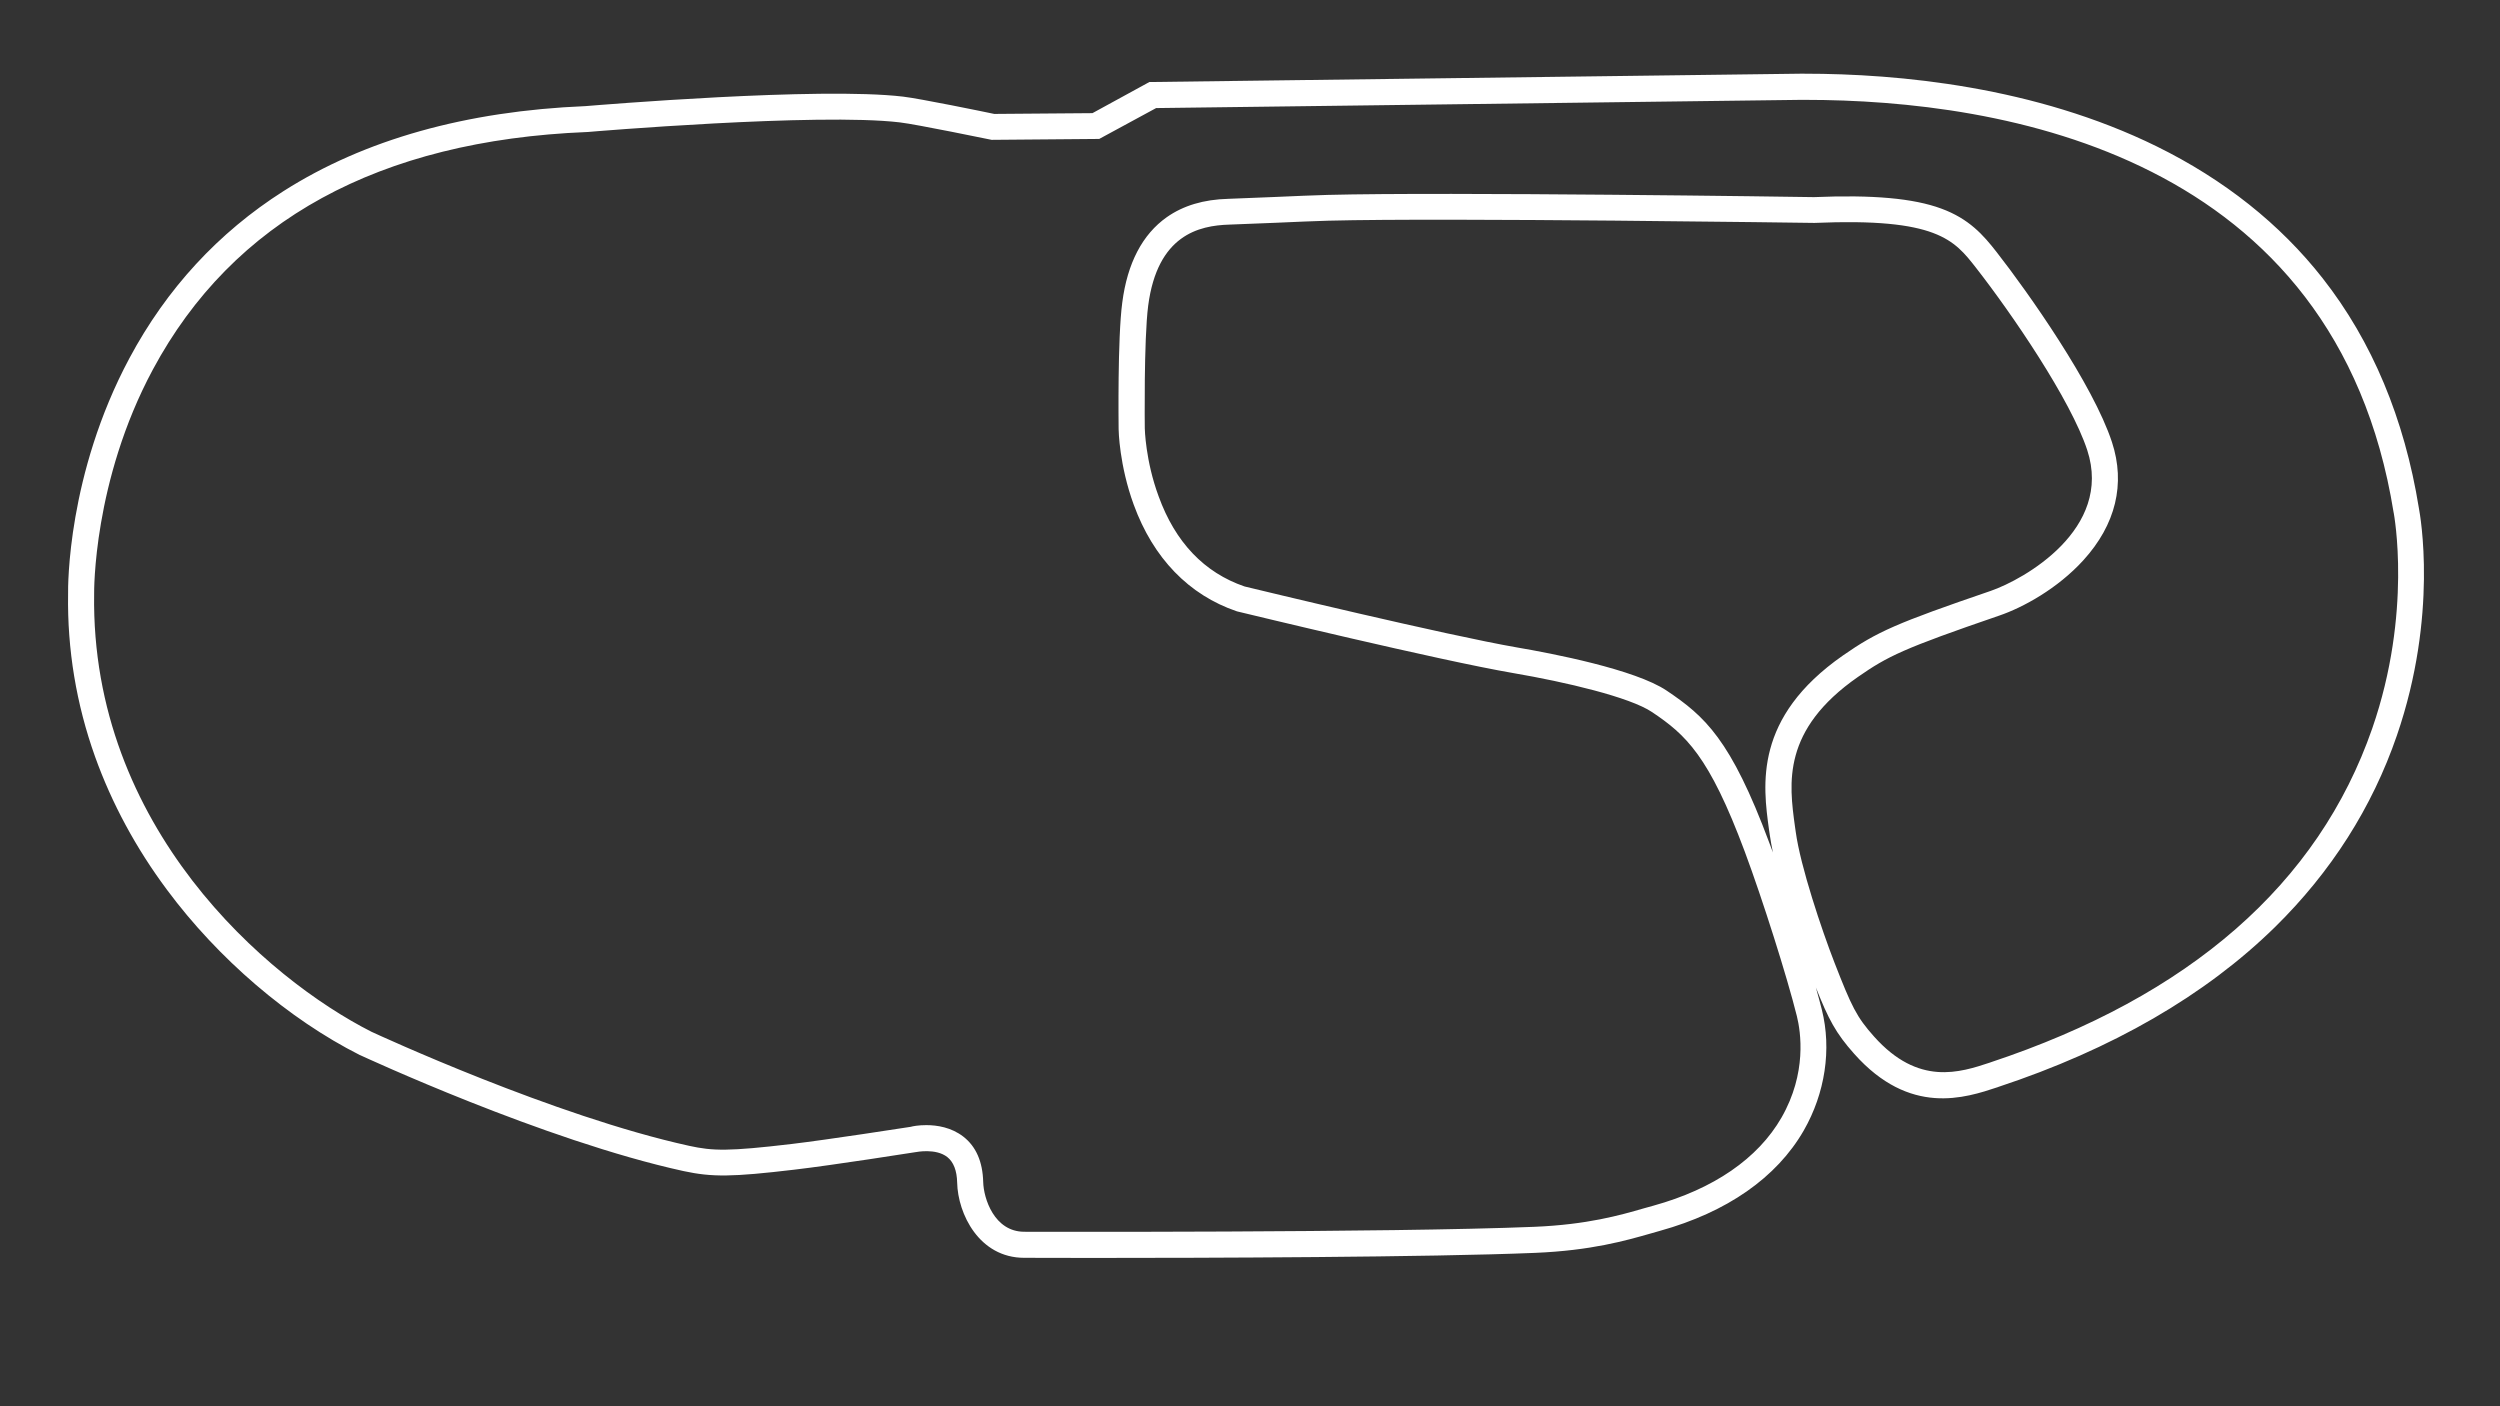 <?xml version="1.0" encoding="utf-8"?>
<!-- Generator: Adobe Illustrator 24.0.1, SVG Export Plug-In . SVG Version: 6.00 Build 0)  -->
<svg version="1.1" id="Charlotte_Roval_2018_Config"
	 xmlns="http://www.w3.org/2000/svg" xmlns:xlink="http://www.w3.org/1999/xlink" x="0px" y="0px" viewBox="0 0 1920 1080"
	 style="enable-background:new 0 0 1920 1080;" xml:space="preserve">
<rect x="0" y="0" width="1920" height="1080" fill="#333333" stroke="none"/>
<style type="text/css">
	.st0{fill:#FFFFFF;}
</style>
<title>active</title>
<path class="st0" d="M839.1,966.1c-31.5,0-51.7-0.1-52.5-0.1c-34.6,0-51-33.8-51.5-57.8c-0.2-9.2-2.8-15.8-7.6-19.6
	c-8.8-6.9-23.8-3.8-24-3.8l-0.7,0.1c-0.6,0.1-62.7,9.9-92.7,13.4c-48.1,5.7-63.2,5.8-85.1,1.1c-107.4-23.5-246.9-88.4-248.3-89
	l-0.3-0.1c-54.7-27.6-108.8-73.9-148.2-127c-23.9-32.1-42.4-66.5-55.2-102.2c-14.4-40.3-21.4-82.4-20.7-125
	c-0.1-5.7-0.6-91.8,47.1-181c28.5-53.3,68.3-96.5,118.3-128.3c62.2-39.6,140.2-61.5,232-65.3c9.9-0.8,179.5-14.9,243.8-7.3
	c12.9,1.5,62.1,11.6,70.1,13.3l75.4-0.6L882.7,63l499.5-6.4c1.2,0,2.5,0,3.7,0c72.5,0,177,9.9,270.4,55.8
	c51.8,25.5,94.8,59.6,127.5,101.3c38,48.4,62.8,107.8,73.9,176.5c1,5.4,15,82-16.9,174.7c-19,55.3-50.5,104.7-93.5,147
	c-53.5,52.5-125,93.9-212.7,122.9l-0.2,0.1c-25.3,8.4-67.6,22.5-110.4-25.6c-14.1-15.8-19.7-26.5-29.4-50.9
	c1.8,6.3,3.3,12.1,4.6,17.1c7.6,30.4,2.5,64.1-13.9,92.7c-20.8,36.2-59,62.8-110.5,77.1c-2.2,0.6-4.5,1.3-7,2
	c-19.3,5.5-45.7,13.1-88.8,14.9C1097.2,965.6,925.8,966.1,839.1,966.1z M711.4,864.1c8.3,0,19.2,1.7,28.4,8.8
	c9.8,7.6,14.9,19.3,15.3,34.9c0.3,12.5,8.4,38.2,31.6,38.2c2.8,0,280.3,0.8,391.7-3.8c40.7-1.7,65.8-8.9,84.1-14.2
	c2.5-0.7,4.9-1.4,7.2-2c46.3-12.8,80.4-36.2,98.5-67.7c19.6-34.2,14.8-65.8,11.8-77.9c-7.6-30.5-26.3-89.5-40-126.3
	c-27.5-73.8-45.3-89.8-71.2-107.2c-17.1-11.5-66.4-23.1-106.8-30c-56.6-9.7-205-45.7-211.3-47.2l-0.8-0.2
	c-36.8-12.5-64.2-40.8-79.2-81.9c-11.1-30.4-11.6-57-11.6-58.1c0-2.8-0.9-69.3,2.8-97.1c3.9-30.3,15.5-52.4,34.2-65.6
	c12.7-8.9,28.2-13.6,47.4-14.1c8.9-0.3,21.7-0.8,35.3-1.4c15-0.7,30.6-1.3,40.8-1.6c91.2-2.4,363.1,1.5,373.5,1.7
	c45.3-1.9,76.4,0.9,97.8,8.8c21.3,7.8,32.3,20.3,42.5,33.4c24.3,31.1,74.1,101.7,88.6,146c10.5,32,2.9,63.3-21.9,90.6
	c-19.9,21.9-46.5,36.4-64.7,42.6c-73.7,25.3-85.5,31.1-108.5,47.1c-58.5,40.7-52.9,81.7-48.4,114.6c0.2,1.4,0.4,2.8,0.6,4.2
	c3.6,26.7,20.1,75.7,29.7,100.4c13.2,33.9,17,41.9,30.5,57c34.1,38.2,65.9,27.6,89.2,19.9l0.2-0.1
	c153.1-50.8,251.8-137.1,293.2-256.5c30.9-89.2,16.6-164.6,16.5-165.4l-0.1-0.4c-44.3-275-300.4-316.9-451.9-316.9
	c-1.3,0-2.5,0-3.8,0L887.9,83l-43.7,23.7l-82.6,0.7l-1-0.2c-0.6-0.1-56.6-11.7-69.5-13.2c-62.8-7.5-238.2,7.2-240,7.4l-0.4,0
	c-159.7,6.5-271.8,67.9-333.3,182.4C71.3,369.6,72.3,455,72.3,455.8l0,0.2l0,0.2c-2.7,179,132.6,295.5,213,336.2
	c5,2.3,140.2,64.8,244,87.6c18.3,4,30.2,4.3,78.5-1.4c28.6-3.4,87-12.5,91.6-13.2C701.1,864.9,705.6,864.1,711.4,864.1z
	 M955.8,450.4c9.1,2.2,155.1,37.5,209.6,46.9c26.4,4.5,90.4,16.8,114.6,33.1c29.3,19.7,49.2,37.3,78.8,116.8
	c0.9,2.4,1.8,4.9,2.8,7.5c-1-4.8-1.8-9.3-2.4-13.4c-0.2-1.3-0.4-2.7-0.6-4.1c-4.7-34.3-11.8-86,56.8-133.8
	c26.3-18.3,41.1-24.8,113.5-49.6c25.5-8.8,94-47.4,74.1-108.1c-12.7-38.7-58-104.9-85.4-140c-16.8-21.5-30-38.5-124-34.5l-0.3,0
	l-0.3,0c-2.8,0-280.9-4.1-372.9-1.7c-10,0.3-25.5,0.9-40.4,1.6c-13.6,0.6-26.5,1.1-35.5,1.4c-23.4,0.7-55.3,7.9-62.4,62.3
	c-3.4,26.4-2.6,93.6-2.6,94.2c0,0.2,0.5,24.8,10.6,52.1C902.6,416.5,924.9,439.8,955.8,450.4z M841.7,96.7L841.7,96.7L841.7,96.7z"
	/>
</svg>
